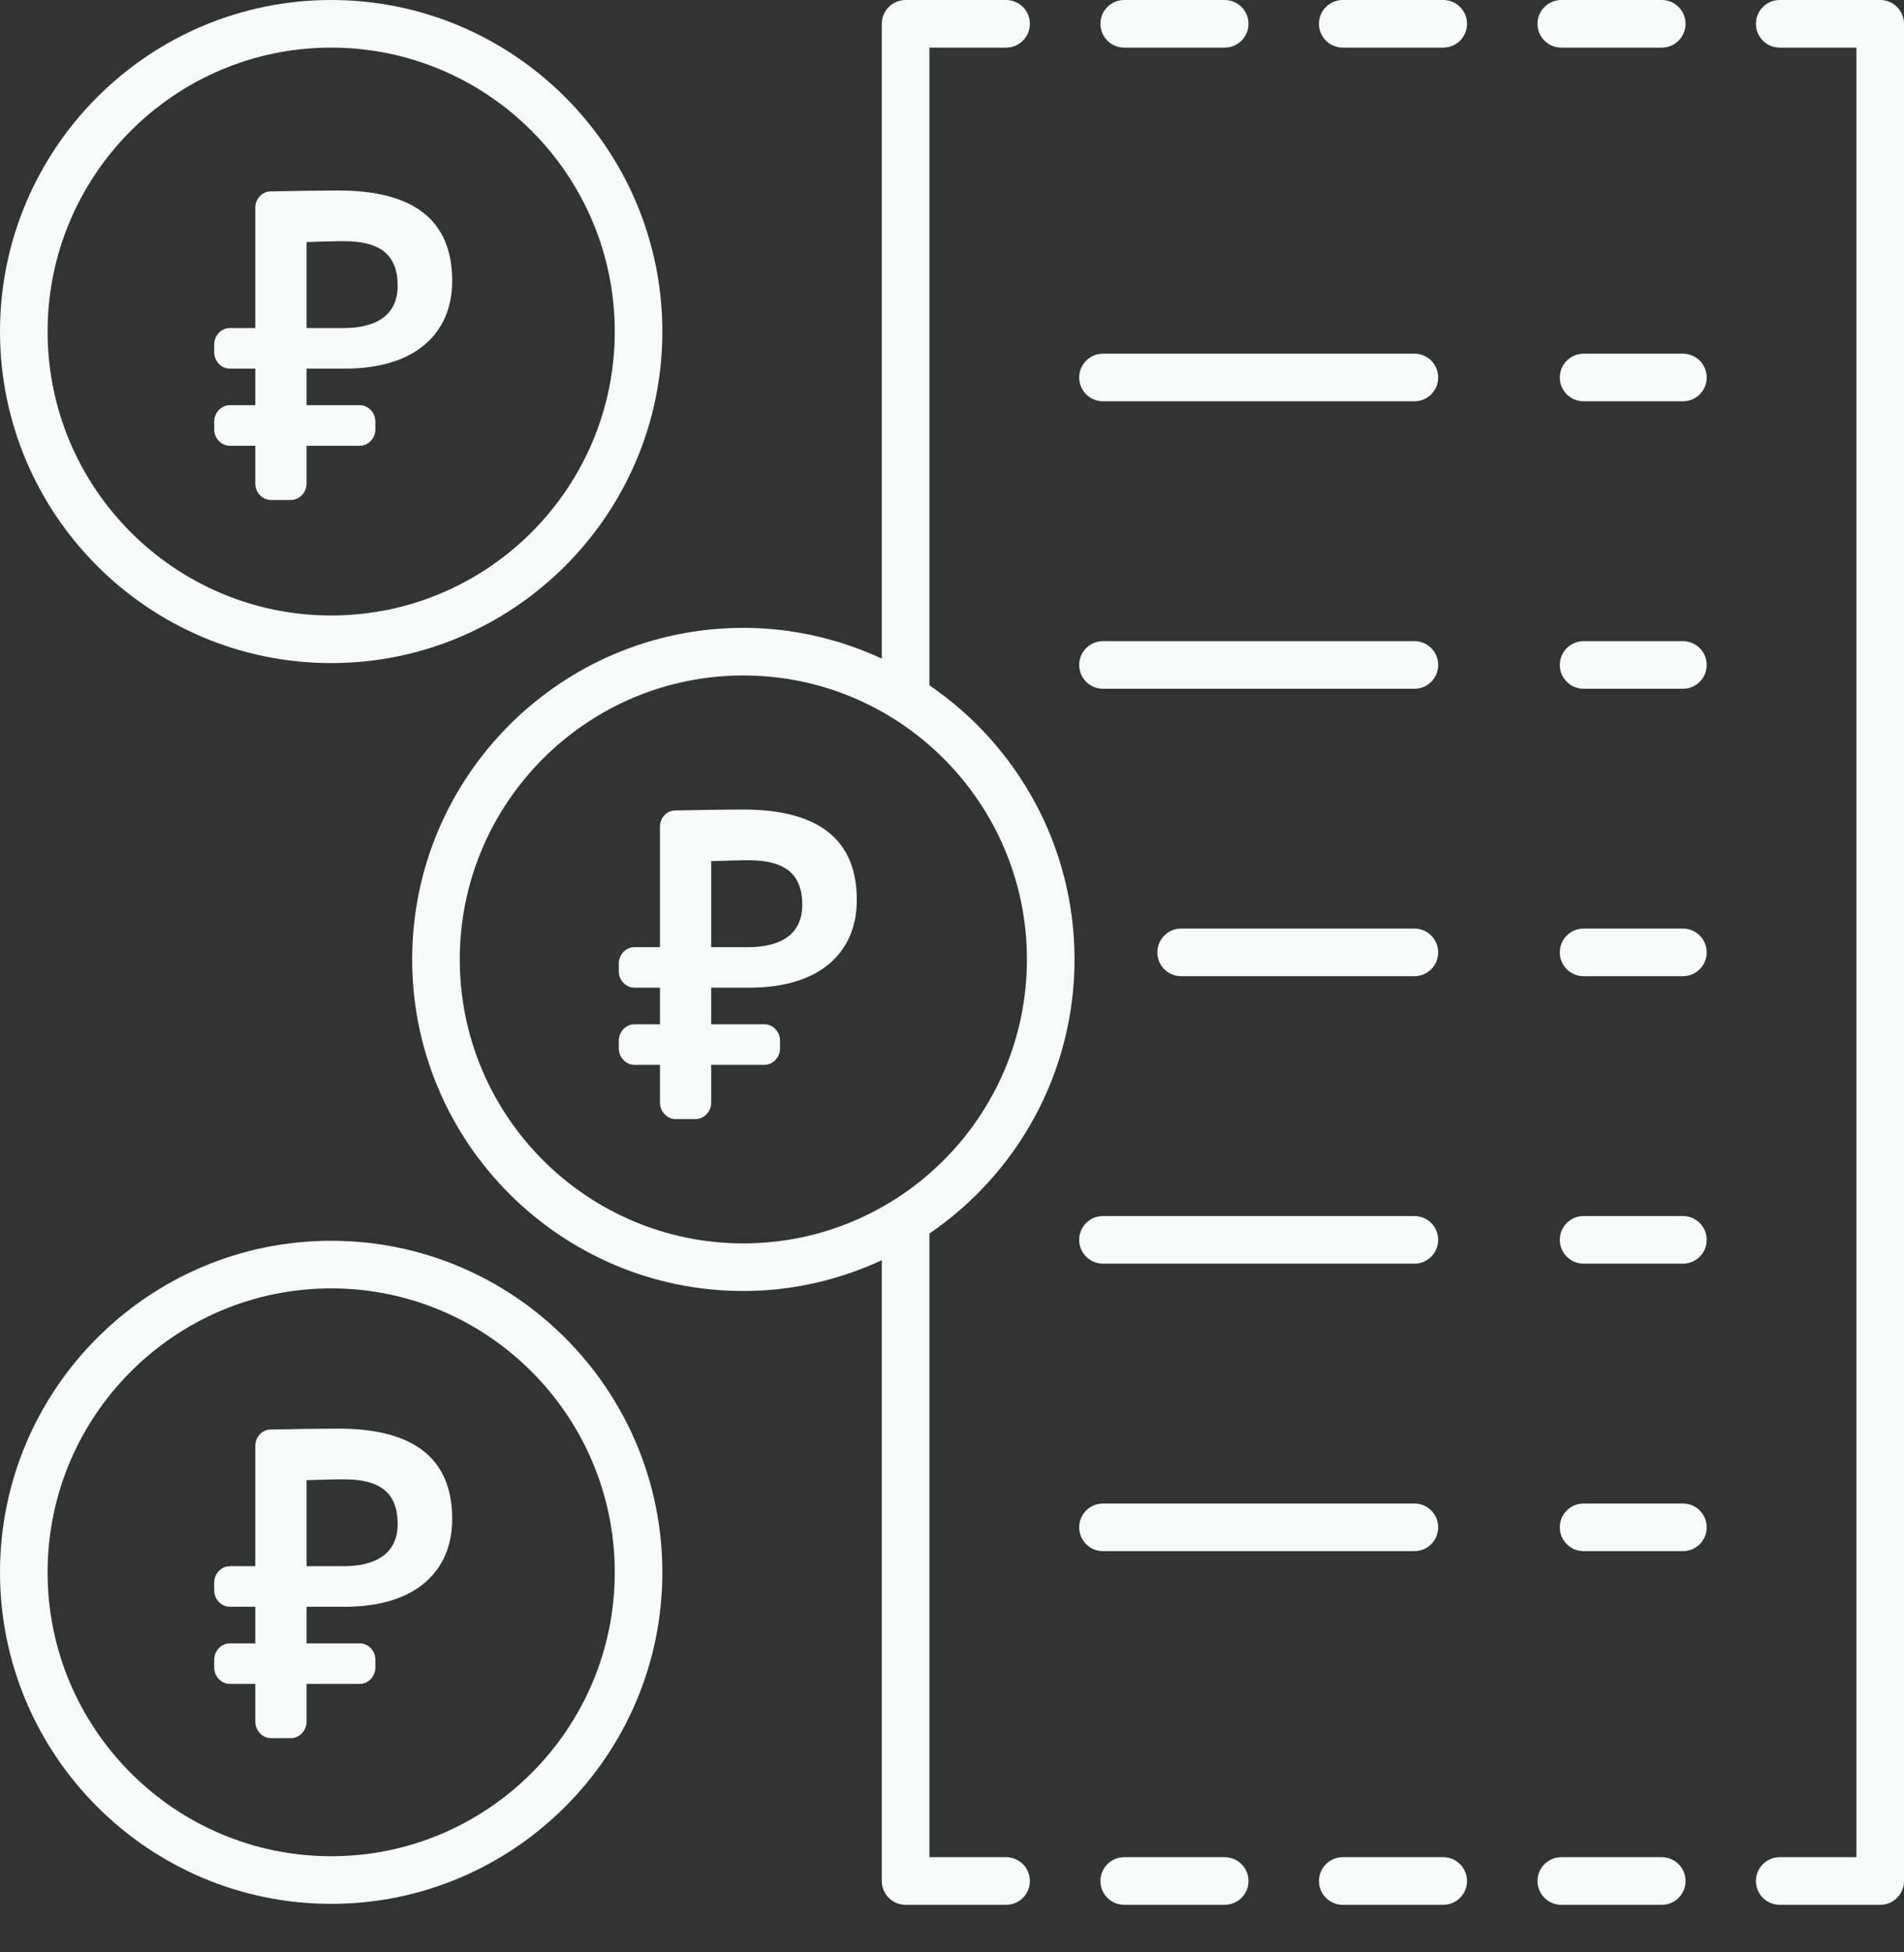 <svg width="40" height="41" viewBox="0 0 40 41" fill="none" xmlns="http://www.w3.org/2000/svg">
<rect x="0" y="0" width="40" height="41" fill="#333333" stroke="none"/>
<path d="M6.958 26.056C3.121 26.056 0 29.18 0 33.019C0 36.858 3.121 39.981 6.958 39.981C10.794 39.981 13.915 36.858 13.915 33.019C13.915 29.18 10.794 26.056 6.958 26.056ZM6.958 38.981C3.672 38.981 1 36.306 1 33.019C1 29.731 3.672 27.056 6.958 27.056C10.243 27.056 12.915 29.731 12.915 33.019C12.915 36.306 10.243 38.981 6.958 38.981Z" fill="#F8F9F9"/>
<path d="M22.574 20.148C22.574 17.758 21.364 15.646 19.526 14.392V1H21.136C21.413 1 21.636 0.776 21.636 0.5C21.636 0.224 21.413 0 21.136 0H19.025C18.749 0 18.525 0.224 18.525 0.5V13.831C17.639 13.421 16.656 13.185 15.617 13.185C11.78 13.185 8.659 16.309 8.659 20.148C8.659 23.987 11.78 27.111 15.617 27.111C16.656 27.111 17.639 26.875 18.525 26.465V39.501C18.525 39.778 18.749 40.001 19.025 40.001H21.136C21.413 40.001 21.636 39.778 21.636 39.501C21.636 39.225 21.413 39.001 21.136 39.001H19.526V25.904C21.364 24.649 22.574 22.538 22.574 20.148ZM9.659 20.148C9.659 16.86 12.331 14.185 15.617 14.185C18.902 14.185 21.574 16.86 21.574 20.148C21.574 23.436 18.902 26.111 15.617 26.111C12.331 26.111 9.659 23.436 9.659 20.148Z" fill="#F8F9F9"/>
<path d="M6.958 13.925C10.794 13.925 13.915 10.802 13.915 6.963C13.915 3.124 10.794 0 6.958 0C3.121 0 0 3.124 0 6.963C0 10.802 3.121 13.925 6.958 13.925ZM6.958 1C10.243 1 12.915 3.675 12.915 6.963C12.915 10.25 10.243 12.925 6.958 12.925C3.672 12.925 1 10.25 1 6.963C1 3.675 3.672 1 6.958 1Z" fill="#F8F9F9"/>
<path d="M22.672 7.927C22.672 8.204 22.896 8.427 23.172 8.427H29.714C29.991 8.427 30.214 8.204 30.214 7.927C30.214 7.651 29.991 7.427 29.714 7.427H23.172C22.896 7.427 22.672 7.651 22.672 7.927Z" fill="#F8F9F9"/>
<path d="M35.355 7.427H33.269C32.993 7.427 32.769 7.651 32.769 7.927C32.769 8.204 32.993 8.427 33.269 8.427H35.355C35.632 8.427 35.855 8.204 35.855 7.927C35.855 7.651 35.632 7.427 35.355 7.427Z" fill="#F8F9F9"/>
<path d="M23.172 14.464H29.714C29.991 14.464 30.214 14.241 30.214 13.964C30.214 13.688 29.991 13.464 29.714 13.464H23.172C22.896 13.464 22.672 13.688 22.672 13.964C22.672 14.241 22.896 14.464 23.172 14.464Z" fill="#F8F9F9"/>
<path d="M35.355 13.464H33.269C32.993 13.464 32.769 13.688 32.769 13.964C32.769 14.241 32.993 14.464 33.269 14.464H35.355C35.632 14.464 35.855 14.241 35.855 13.964C35.855 13.688 35.632 13.464 35.355 13.464Z" fill="#F8F9F9"/>
<path d="M29.714 19.5H24.814C24.537 19.5 24.314 19.724 24.314 20C24.314 20.277 24.537 20.5 24.814 20.5H29.714C29.991 20.5 30.214 20.277 30.214 20C30.214 19.724 29.991 19.5 29.714 19.5Z" fill="#F8F9F9"/>
<path d="M35.355 19.5H33.269C32.993 19.5 32.769 19.724 32.769 20C32.769 20.277 32.993 20.5 33.269 20.5H35.355C35.632 20.5 35.855 20.277 35.855 20C35.855 19.724 35.632 19.5 35.355 19.5Z" fill="#F8F9F9"/>
<path d="M23.172 26.537H29.714C29.991 26.537 30.214 26.313 30.214 26.037C30.214 25.76 29.991 25.537 29.714 25.537H23.172C22.896 25.537 22.672 25.76 22.672 26.037C22.672 26.313 22.896 26.537 23.172 26.537Z" fill="#F8F9F9"/>
<path d="M35.355 25.537H33.269C32.993 25.537 32.769 25.76 32.769 26.037C32.769 26.313 32.993 26.537 33.269 26.537H35.355C35.632 26.537 35.855 26.313 35.855 26.037C35.855 25.76 35.632 25.537 35.355 25.537Z" fill="#F8F9F9"/>
<path d="M29.714 32.574C29.991 32.574 30.214 32.35 30.214 32.074C30.214 31.797 29.991 31.574 29.714 31.574H23.172C22.896 31.574 22.672 31.797 22.672 32.074C22.672 32.35 22.896 32.574 23.172 32.574H29.714Z" fill="#F8F9F9"/>
<path d="M35.355 31.574H33.269C32.993 31.574 32.769 31.797 32.769 32.074C32.769 32.35 32.993 32.574 33.269 32.574H35.355C35.632 32.574 35.855 32.35 35.855 32.074C35.855 31.797 35.632 31.574 35.355 31.574Z" fill="#F8F9F9"/>
<path d="M23.618 1H25.729C26.005 1 26.229 0.776 26.229 0.5C26.229 0.224 26.005 0 25.729 0H23.618C23.341 0 23.118 0.224 23.118 0.5C23.118 0.776 23.341 1 23.618 1Z" fill="#F8F9F9"/>
<path d="M30.32 0H28.209C27.933 0 27.709 0.224 27.709 0.5C27.709 0.776 27.933 1 28.209 1H30.32C30.596 1 30.82 0.776 30.82 0.5C30.82 0.224 30.596 0 30.32 0Z" fill="#F8F9F9"/>
<path d="M32.8 1H34.911C35.188 1 35.411 0.776 35.411 0.5C35.411 0.224 35.188 0 34.911 0H32.8C32.524 0 32.3 0.224 32.3 0.5C32.3 0.776 32.524 1 32.8 1Z" fill="#F8F9F9"/>
<path d="M39.5 0H37.389C37.113 0 36.889 0.224 36.889 0.5C36.889 0.776 37.113 1 37.389 1H39V39.001H37.389C37.113 39.001 36.889 39.225 36.889 39.501C36.889 39.778 37.113 40.001 37.389 40.001H39.5C39.776 40.001 40 39.778 40 39.501V0.5C40 0.224 39.776 0 39.5 0Z" fill="#F8F9F9"/>
<path d="M25.729 39.001H23.618C23.341 39.001 23.118 39.225 23.118 39.501C23.118 39.777 23.341 40.001 23.618 40.001H25.729C26.005 40.001 26.229 39.777 26.229 39.501C26.229 39.225 26.005 39.001 25.729 39.001Z" fill="#F8F9F9"/>
<path d="M30.32 39.001H28.209C27.933 39.001 27.709 39.225 27.709 39.501C27.709 39.777 27.933 40.001 28.209 40.001H30.32C30.596 40.001 30.82 39.777 30.82 39.501C30.82 39.225 30.596 39.001 30.32 39.001Z" fill="#F8F9F9"/>
<path d="M34.911 39.001H32.8C32.524 39.001 32.3 39.225 32.3 39.501C32.3 39.777 32.524 40.001 32.8 40.001H34.911C35.188 40.001 35.411 39.777 35.411 39.501C35.411 39.225 35.188 39.001 34.911 39.001Z" fill="#F8F9F9"/>
<path d="M5.364 8.509H4.826C4.65 8.509 4.5 8.667 4.5 8.852V9.019C4.5 9.204 4.65 9.361 4.826 9.361H5.364V10.158C5.364 10.343 5.514 10.5 5.691 10.5H6.114C6.29 10.5 6.44 10.343 6.44 10.158V9.361H7.56C7.737 9.361 7.886 9.204 7.886 9.019V8.852C7.886 8.667 7.737 8.509 7.56 8.509H6.44V7.741H7.252C8.715 7.741 9.5 7.009 9.5 5.898C9.5 4.833 8.936 4 7.11 4C6.775 4 6.132 4.009 5.691 4.019C5.505 4.019 5.364 4.176 5.364 4.361V6.889H4.826C4.65 6.889 4.5 7.046 4.5 7.232V7.398C4.5 7.583 4.65 7.741 4.826 7.741H5.364V8.509ZM6.44 6.889V5.083C6.731 5.074 7.005 5.065 7.225 5.065C7.957 5.065 8.354 5.324 8.354 6C8.354 6.657 7.851 6.889 7.216 6.889H6.44Z" fill="#F8F9F9"/>
<path d="M13.865 21.51H13.327C13.15 21.51 13 21.667 13 21.852V22.019C13 22.204 13.15 22.362 13.327 22.362H13.865V23.158C13.865 23.343 14.014 23.501 14.191 23.501H14.614C14.79 23.501 14.941 23.343 14.941 23.158V22.362H16.06C16.237 22.362 16.387 22.204 16.387 22.019V21.852C16.387 21.667 16.237 21.51 16.06 21.51H14.941V20.741H15.752C17.216 20.741 18 20.01 18 18.899C18 17.834 17.436 17 15.611 17C15.276 17 14.632 17.01 14.191 17.019C14.006 17.019 13.865 17.176 13.865 17.362V19.89H13.327C13.15 19.89 13 20.047 13 20.232V20.399C13 20.584 13.15 20.741 13.327 20.741H13.865V21.51ZM14.941 19.89V18.084C15.232 18.075 15.505 18.065 15.725 18.065C16.457 18.065 16.854 18.325 16.854 19C16.854 19.658 16.351 19.89 15.716 19.89H14.941Z" fill="#F8F9F9"/>
<path d="M5.364 34.51H4.826C4.65 34.51 4.5 34.668 4.5 34.853V35.02C4.5 35.205 4.65 35.362 4.826 35.362H5.364V36.159C5.364 36.344 5.514 36.501 5.691 36.501H6.114C6.29 36.501 6.44 36.344 6.44 36.159V35.362H7.56C7.737 35.362 7.886 35.205 7.886 35.02V34.853C7.886 34.668 7.737 34.51 7.56 34.51H6.44V33.742H7.252C8.715 33.742 9.5 33.01 9.5 31.899C9.5 30.834 8.936 30.001 7.11 30.001C6.775 30.001 6.132 30.01 5.691 30.02C5.505 30.02 5.364 30.177 5.364 30.362V32.89H4.826C4.65 32.89 4.5 33.047 4.5 33.233V33.399C4.5 33.584 4.65 33.742 4.826 33.742H5.364V34.51ZM6.44 32.89V31.084C6.731 31.075 7.005 31.066 7.225 31.066C7.957 31.066 8.354 31.325 8.354 32.001C8.354 32.658 7.851 32.89 7.216 32.89H6.44Z" fill="#F8F9F9"/>
</svg>
